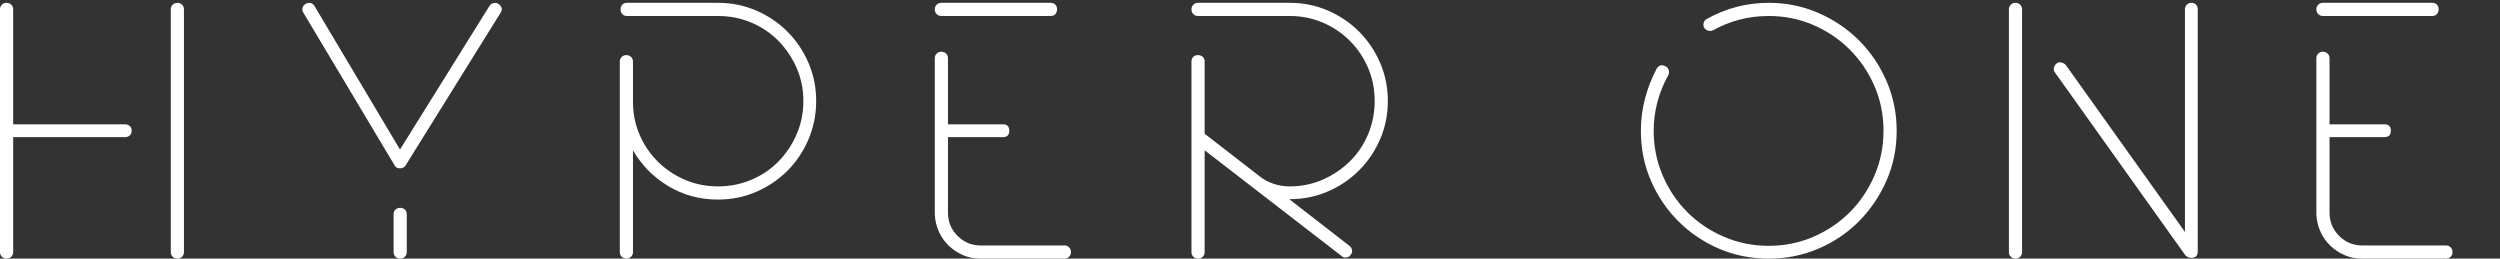 <?xml version="1.0" encoding="UTF-8" standalone="no"?>
<svg width="319px" height="33px" viewBox="0 0 319 33" version="1.1" xmlns="http://www.w3.org/2000/svg" xmlns:xlink="http://www.w3.org/1999/xlink" xmlns:sketch="http://www.bohemiancoding.com/sketch/ns">
    <rect x="0" y="0" width="319" height="33" fill="#333333" stroke="none"/>
    <!-- Generator: Sketch 3.3.3 (12081) - http://www.bohemiancoding.com/sketch -->
    <title>logo</title>
    <desc>Created with Sketch.</desc>
    <defs></defs>
    <g id="Page-1" stroke="none" stroke-width="1" fill-rule="evenodd" sketch:type="MSPage">
        <path d="M22.656,0.36 C22.88,0.36 23.072,0.44 23.232,0.6 C23.392,0.76 23.472,0.952 23.472,1.176 L23.472,32.184 C23.472,32.408 23.392,32.6 23.232,32.76 C23.072,32.92 22.88,33 22.656,33 C22.4,33 22.192,32.92 22.032,32.76 C21.872,32.6 21.792,32.408 21.792,32.184 L21.792,1.176 C21.792,0.952 21.872,0.76 22.032,0.6 C22.192,0.44 22.4,0.36 22.656,0.36 L22.656,0.36 Z M15.984,15.864 C16.208,15.864 16.4,15.936 16.56,16.08 C16.72,16.224 16.8,16.424 16.8,16.68 C16.8,16.936 16.72,17.136 16.56,17.28 C16.4,17.424 16.208,17.496 15.984,17.496 L1.68,17.496 L1.68,32.184 C1.68,32.408 1.6,32.6 1.44,32.76 C1.28,32.92 1.072,33 0.816,33 C0.592,33 0.4,32.92 0.24,32.76 C0.08,32.6 0,32.408 0,32.184 L0,1.176 C0,0.952 0.08,0.76 0.24,0.6 C0.4,0.44 0.592,0.36 0.816,0.36 C1.072,0.36 1.28,0.44 1.44,0.6 C1.6,0.76 1.68,0.952 1.68,1.176 L1.68,15.864 L15.984,15.864 Z M63.616,0.504 C63.808,0.632 63.936,0.8 64,1.008 C64.064,1.216 64.016,1.432 63.856,1.656 L51.76,21.096 C51.6,21.352 51.36,21.48 51.04,21.48 C50.688,21.48 50.448,21.336 50.32,21.048 L38.704,1.608 C38.576,1.416 38.544,1.208 38.608,0.984 C38.672,0.76 38.8,0.6 38.992,0.504 C39.216,0.376 39.432,0.336 39.64,0.384 C39.848,0.432 40.016,0.568 40.144,0.792 L51.04,19.08 L62.464,0.744 C62.592,0.552 62.768,0.432 62.992,0.384 C63.216,0.336 63.424,0.376 63.616,0.504 L63.616,0.504 Z M51.04,26.52 C51.296,26.52 51.504,26.592 51.664,26.736 C51.824,26.88 51.904,27.08 51.904,27.336 L51.904,32.184 C51.904,32.408 51.824,32.6 51.664,32.76 C51.504,32.92 51.296,33 51.04,33 C50.816,33 50.624,32.92 50.464,32.76 C50.304,32.6 50.224,32.408 50.224,32.184 L50.224,27.336 C50.224,27.08 50.304,26.88 50.464,26.736 C50.624,26.592 50.816,26.52 51.04,26.52 L51.04,26.52 Z M91.616,0.36 C93.344,0.36 94.968,0.688 96.488,1.344 C98.008,2 99.336,2.896 100.472,4.032 C101.608,5.168 102.504,6.496 103.16,8.016 C103.816,9.536 104.144,11.16 104.144,12.888 C104.144,14.616 103.816,16.248 103.16,17.784 C102.504,19.32 101.608,20.656 100.472,21.792 C99.336,22.928 98.008,23.824 96.488,24.48 C94.968,25.136 93.344,25.464 91.616,25.464 C89.28,25.464 87.16,24.888 85.256,23.736 C83.352,22.584 81.856,21.064 80.768,19.176 L80.768,32.184 C80.768,32.408 80.688,32.6 80.528,32.76 C80.368,32.92 80.16,33 79.904,33 C79.68,33 79.488,32.92 79.328,32.76 C79.168,32.6 79.088,32.408 79.088,32.184 L79.088,7.848 C79.088,7.624 79.168,7.432 79.328,7.272 C79.488,7.112 79.68,7.032 79.904,7.032 C80.16,7.032 80.368,7.112 80.528,7.272 C80.688,7.432 80.768,7.624 80.768,7.848 L80.768,13.224 C80.8,14.696 81.104,16.072 81.68,17.352 C82.256,18.632 83.04,19.752 84.032,20.712 C85.024,21.672 86.168,22.424 87.464,22.968 C88.76,23.512 90.144,23.784 91.616,23.784 C93.12,23.784 94.536,23.504 95.864,22.944 C97.192,22.384 98.344,21.608 99.32,20.616 C100.296,19.624 101.072,18.464 101.648,17.136 C102.224,15.808 102.512,14.392 102.512,12.888 C102.512,11.384 102.224,9.976 101.648,8.664 C101.072,7.352 100.296,6.2 99.32,5.208 C98.344,4.216 97.192,3.44 95.864,2.88 C94.536,2.32 93.12,2.04 91.616,2.04 L80,2.04 C79.744,2.04 79.544,1.96 79.4,1.8 C79.256,1.64 79.184,1.432 79.184,1.176 C79.184,0.952 79.256,0.76 79.4,0.6 C79.544,0.44 79.744,0.36 80,0.36 L91.616,0.36 Z M135.84,31.32 C136.064,31.32 136.256,31.4 136.416,31.56 C136.576,31.72 136.656,31.928 136.656,32.184 C136.656,32.408 136.576,32.6 136.416,32.76 C136.256,32.92 136.064,33 135.84,33 L125.088,33 L125.04,33 C124.272,33 123.544,32.848 122.856,32.544 C122.168,32.24 121.56,31.832 121.032,31.32 C120.504,30.808 120.088,30.208 119.784,29.52 C119.48,28.832 119.312,28.104 119.28,27.336 L119.28,27.288 L119.28,7.416 C119.28,7.192 119.36,7 119.52,6.84 C119.68,6.68 119.872,6.6 120.096,6.6 C120.352,6.6 120.56,6.68 120.72,6.84 C120.88,7 120.96,7.192 120.96,7.416 L120.96,15.864 L127.968,15.864 C128.512,15.864 128.784,16.136 128.784,16.68 C128.784,17.224 128.512,17.496 127.968,17.496 L120.96,17.496 L120.96,27.144 C120.96,28.296 121.368,29.28 122.184,30.096 C123,30.912 123.984,31.32 125.136,31.32 L135.84,31.32 Z M120.096,2.04 C119.872,2.04 119.68,1.96 119.52,1.8 C119.36,1.64 119.28,1.432 119.28,1.176 C119.28,0.952 119.36,0.76 119.52,0.6 C119.68,0.44 119.872,0.36 120.096,0.36 L134.064,0.36 C134.32,0.36 134.52,0.44 134.664,0.6 C134.808,0.76 134.88,0.952 134.88,1.176 C134.88,1.432 134.808,1.64 134.664,1.8 C134.52,1.96 134.32,2.04 134.064,2.04 L120.096,2.04 Z M177.088,12.888 C177.088,14.616 176.76,16.24 176.104,17.76 C175.448,19.28 174.552,20.608 173.416,21.744 C172.28,22.88 170.952,23.776 169.432,24.432 C167.912,25.088 166.288,25.416 164.56,25.416 L164.512,25.416 L172.192,31.368 C172.384,31.528 172.496,31.72 172.528,31.944 C172.56,32.168 172.496,32.36 172.336,32.52 C172.208,32.744 171.984,32.856 171.664,32.856 C171.472,32.856 171.312,32.792 171.184,32.664 L153.712,19.176 L153.712,32.184 C153.712,32.408 153.632,32.6 153.472,32.76 C153.312,32.92 153.104,33 152.848,33 C152.624,33 152.432,32.92 152.272,32.76 C152.112,32.6 152.032,32.408 152.032,32.184 L152.032,7.848 C152.032,7.592 152.112,7.392 152.272,7.248 C152.432,7.104 152.624,7.032 152.848,7.032 C153.104,7.032 153.312,7.104 153.472,7.248 C153.632,7.392 153.712,7.592 153.712,7.848 L153.712,17.064 L160.72,22.488 C161.232,22.904 161.824,23.224 162.496,23.448 C163.168,23.672 163.856,23.784 164.56,23.784 C166.064,23.784 167.472,23.496 168.784,22.92 C170.096,22.344 171.248,21.568 172.24,20.592 C173.232,19.616 174.008,18.464 174.568,17.136 C175.128,15.808 175.408,14.392 175.408,12.888 C175.408,11.384 175.128,9.976 174.568,8.664 C174.008,7.352 173.232,6.2 172.24,5.208 C171.248,4.216 170.096,3.44 168.784,2.88 C167.472,2.32 166.064,2.04 164.56,2.04 L152.848,2.04 C152.624,2.04 152.432,1.96 152.272,1.8 C152.112,1.64 152.032,1.432 152.032,1.176 C152.032,0.952 152.112,0.76 152.272,0.6 C152.432,0.44 152.624,0.36 152.848,0.36 L164.56,0.36 C166.288,0.36 167.912,0.688 169.432,1.344 C170.952,2 172.28,2.896 173.416,4.032 C174.552,5.168 175.448,6.496 176.104,8.016 C176.76,9.536 177.088,11.16 177.088,12.888 L177.088,12.888 Z M225.696,0.36 C227.936,0.36 230.048,0.792 232.032,1.656 C234.016,2.52 235.744,3.688 237.216,5.16 C238.688,6.632 239.856,8.36 240.72,10.344 C241.584,12.328 242.016,14.44 242.016,16.68 C242.016,18.952 241.584,21.072 240.72,23.04 C239.856,25.008 238.688,26.736 237.216,28.224 C235.744,29.712 234.016,30.88 232.032,31.728 C230.048,32.576 227.936,33 225.696,33 C223.424,33 221.304,32.576 219.336,31.728 C217.368,30.88 215.64,29.712 214.152,28.224 C212.664,26.736 211.496,25.008 210.648,23.04 C209.8,21.072 209.376,18.952 209.376,16.68 C209.376,15.272 209.552,13.904 209.904,12.576 C210.256,11.248 210.752,9.976 211.392,8.76 C211.68,8.312 212.064,8.216 212.544,8.472 C212.736,8.568 212.864,8.728 212.928,8.952 C212.992,9.176 212.976,9.384 212.88,9.576 C212.272,10.664 211.808,11.808 211.488,13.008 C211.168,14.208 211.008,15.432 211.008,16.68 C211.008,18.696 211.392,20.6 212.16,22.392 C212.928,24.184 213.976,25.744 215.304,27.072 C216.632,28.4 218.192,29.448 219.984,30.216 C221.776,30.984 223.68,31.368 225.696,31.368 C227.712,31.368 229.608,30.984 231.384,30.216 C233.16,29.448 234.712,28.4 236.04,27.072 C237.368,25.744 238.416,24.184 239.184,22.392 C239.952,20.6 240.336,18.696 240.336,16.68 C240.336,14.664 239.952,12.768 239.184,10.992 C238.416,9.216 237.368,7.664 236.04,6.336 C234.712,5.008 233.16,3.96 231.384,3.192 C229.608,2.424 227.712,2.04 225.696,2.04 C223.136,2.04 220.768,2.648 218.592,3.864 C218.4,3.96 218.192,3.976 217.968,3.912 C217.744,3.848 217.568,3.72 217.44,3.528 C217.344,3.336 217.328,3.128 217.392,2.904 C217.456,2.68 217.584,2.52 217.776,2.424 C220.24,1.048 222.88,0.36 225.696,0.36 L225.696,0.36 Z M257.152,0.36 C257.408,0.36 257.616,0.44 257.776,0.6 C257.936,0.76 258.016,0.952 258.016,1.176 L258.016,32.184 C258.016,32.408 257.936,32.6 257.776,32.76 C257.616,32.92 257.408,33 257.152,33 C256.928,33 256.736,32.92 256.576,32.76 C256.416,32.6 256.336,32.408 256.336,32.184 L256.336,1.176 C256.336,0.952 256.416,0.76 256.576,0.6 C256.736,0.44 256.928,0.36 257.152,0.36 L257.152,0.36 Z M279.616,0.36 C279.872,0.36 280.072,0.44 280.216,0.6 C280.36,0.76 280.432,0.952 280.432,1.176 L280.432,32.088 C280.432,32.632 280.16,32.904 279.616,32.904 C279.424,32.904 279.264,32.864 279.136,32.784 C279.008,32.704 278.912,32.632 278.848,32.568 L262.24,9.288 C262.08,9.096 262.024,8.888 262.072,8.664 C262.12,8.44 262.24,8.248 262.432,8.088 C262.592,7.96 262.784,7.92 263.008,7.968 C263.232,8.016 263.424,8.12 263.584,8.28 L278.8,29.592 L278.8,1.176 C278.8,0.952 278.88,0.76 279.04,0.6 C279.2,0.44 279.392,0.36 279.616,0.36 L279.616,0.36 Z M312.128,31.32 C312.352,31.32 312.544,31.4 312.704,31.56 C312.864,31.72 312.944,31.928 312.944,32.184 C312.944,32.408 312.864,32.6 312.704,32.76 C312.544,32.92 312.352,33 312.128,33 L301.376,33 L301.328,33 C300.56,33 299.832,32.848 299.144,32.544 C298.456,32.24 297.848,31.832 297.32,31.32 C296.792,30.808 296.376,30.208 296.072,29.52 C295.768,28.832 295.6,28.104 295.568,27.336 L295.568,27.288 L295.568,7.416 C295.568,7.192 295.648,7 295.808,6.84 C295.968,6.68 296.16,6.6 296.384,6.6 C296.64,6.6 296.848,6.68 297.008,6.84 C297.168,7 297.248,7.192 297.248,7.416 L297.248,15.864 L304.256,15.864 C304.8,15.864 305.072,16.136 305.072,16.68 C305.072,17.224 304.8,17.496 304.256,17.496 L297.248,17.496 L297.248,27.144 C297.248,28.296 297.656,29.28 298.472,30.096 C299.288,30.912 300.272,31.32 301.424,31.32 L312.128,31.32 Z M296.384,2.04 C296.16,2.04 295.968,1.96 295.808,1.8 C295.648,1.64 295.568,1.432 295.568,1.176 C295.568,0.952 295.648,0.76 295.808,0.6 C295.968,0.44 296.16,0.36 296.384,0.36 L310.352,0.36 C310.608,0.36 310.808,0.44 310.952,0.6 C311.096,0.76 311.168,0.952 311.168,1.176 C311.168,1.432 311.096,1.64 310.952,1.8 C310.808,1.96 310.608,2.04 310.352,2.04 L296.384,2.04 Z" id="HYPER-ONE" fill="#ffffff" sketch:type="MSShapeGroup"></path>
    </g>
</svg>
